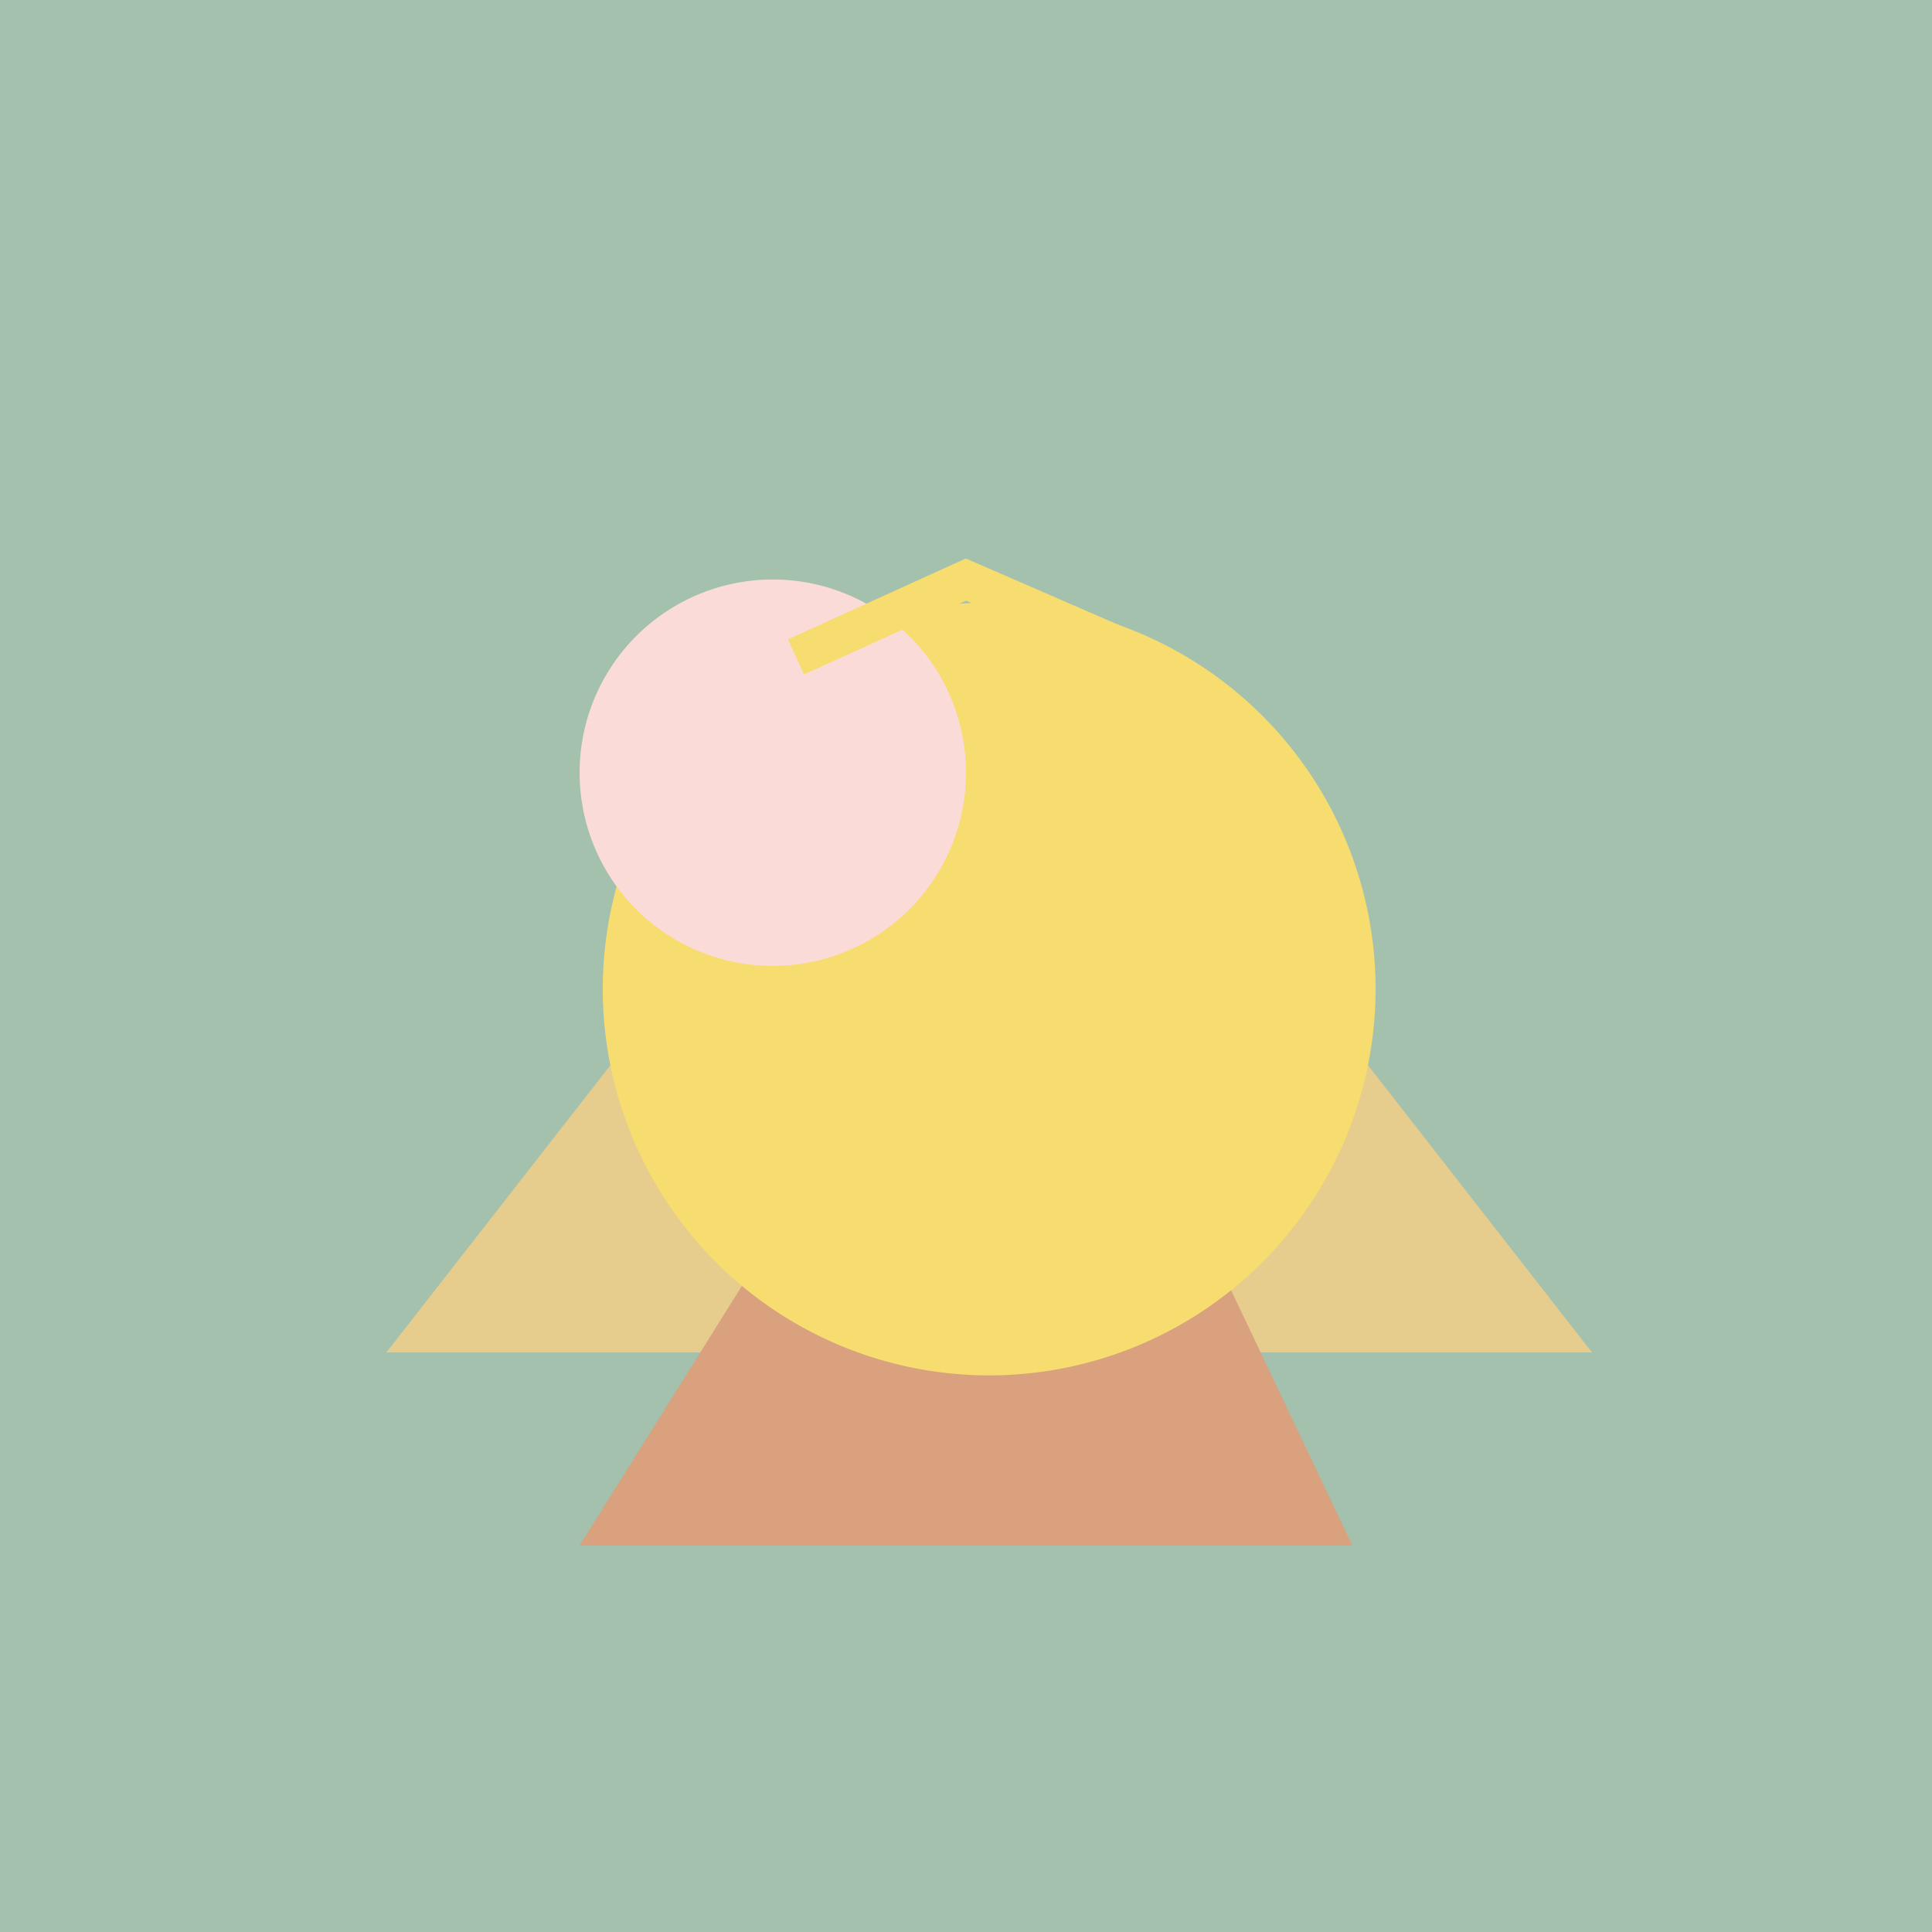 <!--

Generated by DrawGPT.
Free, open source, AI generated images in SVG, PNG, and HTML Canvas format.
https://drawgpt.ai

Created: 2023-09-26T21:01:03.599Z
Link: https://drawgpt.ai/prompt/61727/

-->
<svg xmlns="http://www.w3.org/2000/svg" xmlns:xlink="http://www.w3.org/1999/xlink" width="500" height="500"><defs/><g><rect fill="#A3C1AD" stroke="none" x="0" y="0" width="512" height="512"/><path fill="#E6CC8D" stroke="none" paint-order="stroke fill markers" d=" M 256 150 L 100 350 L 412 350 Z"/><path fill="#D9A17E" stroke="none" paint-order="stroke fill markers" d=" M 150 400 L 200 320 L 312 320 L 350 400 Z"/><path fill="#F7DC6F" stroke="none" paint-order="stroke fill markers" d=" M 356 256 A 100 100 0 1 1 356 255.9"/><path fill="#FADBD8" stroke="none" paint-order="stroke fill markers" d=" M 250 200 A 50 50 0 1 1 250 199.95"/><path fill="none" stroke="#F7DC6F" paint-order="fill stroke markers" d=" M 206 170 L 250 150 L 296 170" stroke-miterlimit="10" stroke-width="10" stroke-dasharray=""/></g></svg>